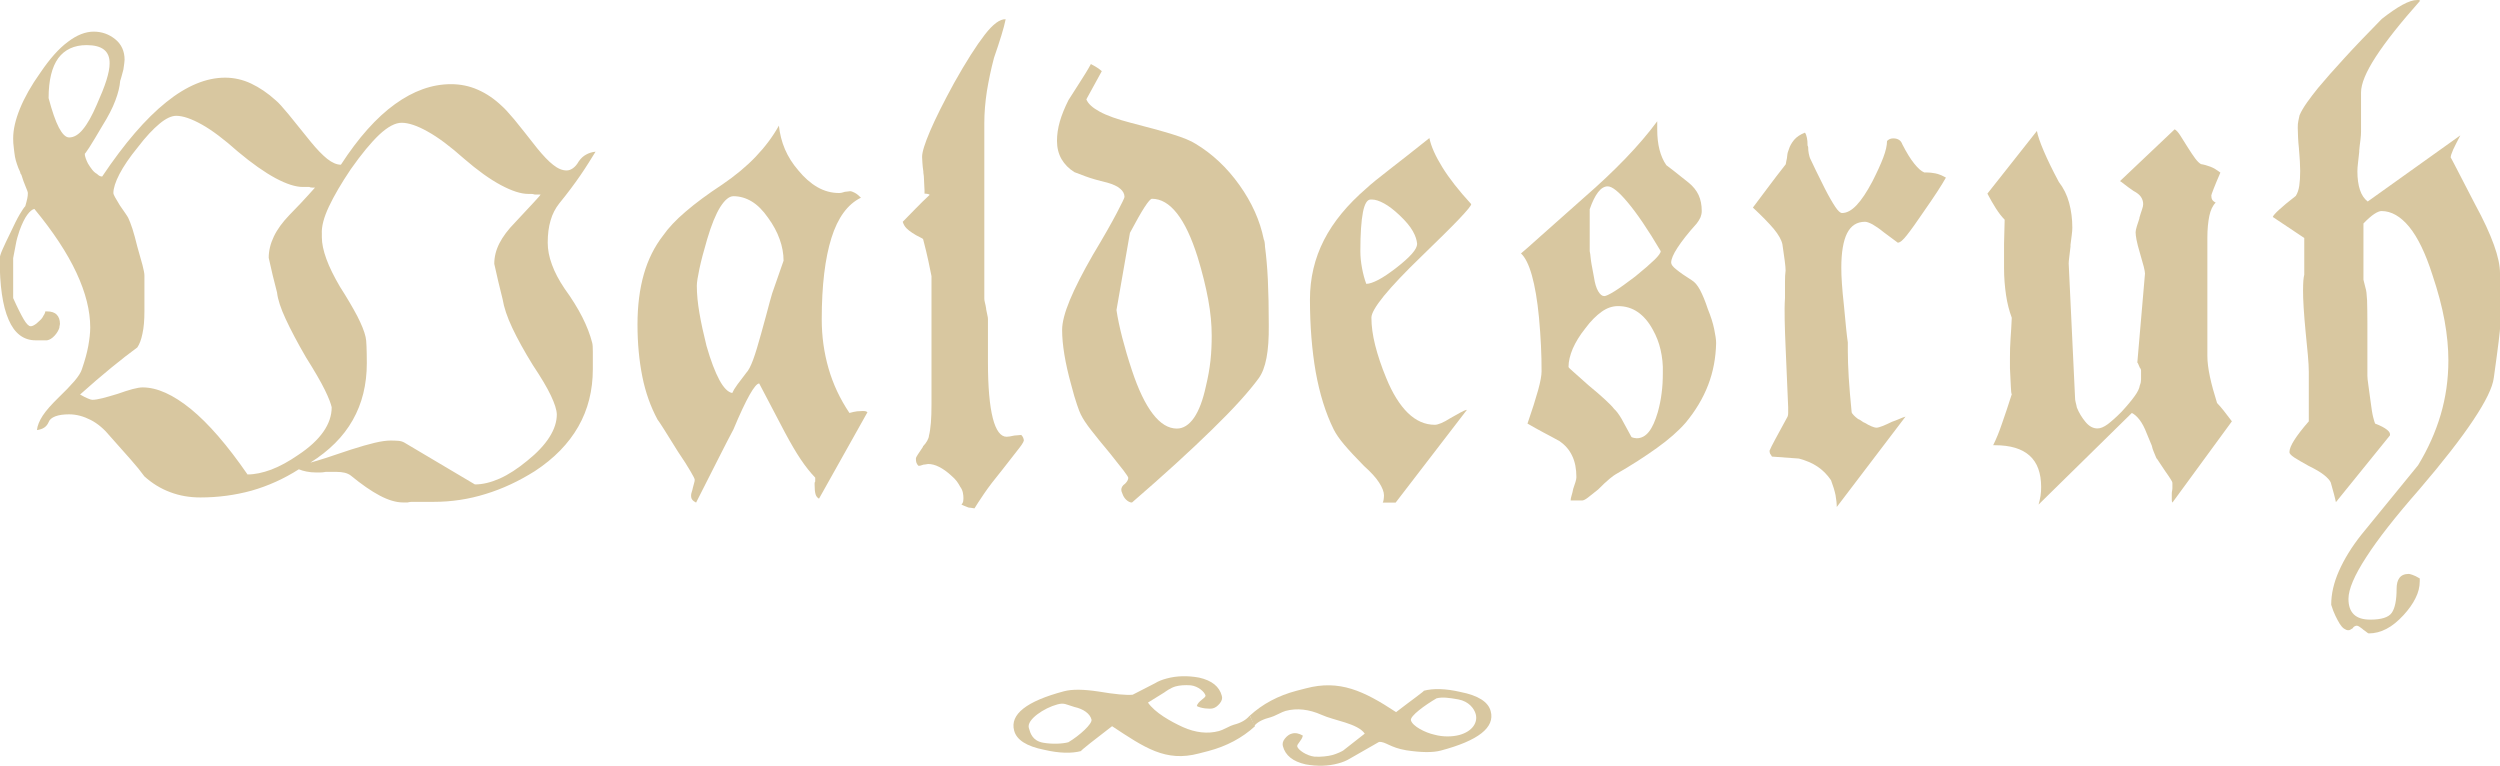 <?xml version="1.0" encoding="utf-8"?>
<!-- Generator: Adobe Illustrator 27.1.1, SVG Export Plug-In . SVG Version: 6.00 Build 0)  -->
<svg version="1.1" id="Ebene_1" xmlns="http://www.w3.org/2000/svg" xmlns:xlink="http://www.w3.org/1999/xlink" x="0px" y="0px"
	 viewBox="0 0 1651.4 505.7" style="enable-background:new 0 0 1651.4 505.7;" xml:space="preserve">
<style type="text/css">
	.st0{fill:#D8C7A0;}
</style>
<g>
	<g>
		<path class="st0" d="M383.4,115.8c-4,5.8-8.6,12-14,18.6c-2.5,3.2-4.5,6.9-5.7,11.2c-1.3,4.3-1.9,9.2-1.9,14.7
			c0,4.6,0.9,9.4,2.8,14.5c1.8,5,4.6,10.3,8.3,15.8c4.8,6.6,8.7,12.9,11.7,18.8c3,5.9,5.2,11.6,6.6,17.1c0.3,1.2,0.4,3.1,0.4,5.8
			s0,6.6,0,11.5c0,14.1-3.2,26.8-9.6,38c-6.4,11.2-15.9,21-28.7,29.4c-10.5,6.6-21.3,11.7-32.5,15.1c-11.2,3.5-22.6,5.2-34.2,5.2
			h-11.9c-0.8,0-1.7,0-2.5,0s-1.8,0.1-3,0.4h-3c-4.5,0-9.6-1.5-15.3-4.5c-5.7-3-12-7.4-19.1-13.2c-1.1-0.9-2.5-1.5-4-1.9
			c-1.6-0.4-3.5-0.6-5.7-0.6h-6.9c-1.4,0.3-2.7,0.4-3.8,0.4c-1.1,0-2,0-2.5,0c-2.3,0-4.4-0.2-6.4-0.6c-2-0.4-3.7-0.9-5.1-1.5
			c-9.9,6.3-20.3,11-31.2,14.1c-10.9,3-22.2,4.5-33.8,4.5c-7.1,0-13.7-1.1-20-3.5c-6.2-2.3-11.9-5.8-17-10.4
			c-2.3-3.2-5.3-6.9-9.1-11.2s-8.3-9.4-13.4-15.1c-4-4.9-8.3-8.6-13-11s-9.4-3.7-14.2-3.7c-3.7,0-6.7,0.4-9.1,1.3
			c-2.4,0.9-3.9,2.2-4.5,3.9c-0.6,1.4-1.5,2.6-2.8,3.5s-2.9,1.4-4.9,1.7c0.3-2.9,1.6-6.1,3.8-9.5c2.3-3.5,5.7-7.3,10.2-11.7
			c4.5-4.3,8.1-8.1,10.8-11.2c2.7-3.2,4.3-5.8,4.9-7.8c2-5.8,3.4-10.9,4.2-15.3c0.8-4.5,1.3-8.6,1.3-12.3c0-11-3-23-9.1-36.1
			S35.1,153,22.7,138c-1.4,0.3-3,1.6-4.7,3.9s-3.4,5.8-5.1,10.4c-1.1,3.2-2,6.3-2.5,9.3c-0.6,3-1.1,6-1.7,8.9v26.4
			c2.8,6.3,5.2,11,7,14.1c1.8,3,3.3,4.5,4.5,4.5c0.6,0,1.1-0.1,1.7-0.4c0.6-0.3,1.3-0.7,2.1-1.3c0.6-0.6,1.3-1.2,2.1-1.9
			s1.6-1.5,2.1-2.4c0.3-0.6,0.6-1.2,1.1-1.9c0.4-0.7,0.6-1.4,0.6-1.9c0.3,0,0.5,0,0.6,0s0.4,0,0.6,0c2.8,0,5,0.7,6.4,2.2
			c1.4,1.4,2.1,3.5,2.1,6.1c0,0.3-0.1,0.6-0.2,1.1c-0.1,0.4-0.2,0.9-0.2,1.5c-0.6,1.7-1.6,3.5-3.2,5.2c-1.6,1.7-3.2,2.7-4.9,3
			c-0.3,0-0.5,0-0.6,0s-0.4,0-0.6,0h-6.4c-7.9,0-13.9-4.5-17.8-13.6c-4-9.1-5.9-22.5-5.9-40.4c0-1.1,0.6-3.2,1.9-6.1
			c1.3-2.9,3-6.6,5.3-11.2c2.3-4.9,4.2-8.8,5.9-11.7c1.7-2.9,3-4.8,3.8-5.6c0.6-2,1-3.7,1.3-5s0.4-2.5,0.4-3.7c0-0.6-0.5-2-1.5-4.3
			s-1.9-4.9-2.8-7.8c-0.3-0.3-0.5-0.6-0.6-0.9s-0.2-0.6-0.2-0.9c-0.8-1.7-1.6-3.5-2.1-5.2c-0.6-1.7-1-3.3-1.3-4.8
			c-0.3-2-0.6-4-0.8-6.1c-0.3-2-0.4-4-0.4-6.1c0-5.8,1.5-12.3,4.5-19.7c3-7.3,7.4-15.2,13.4-23.6c6.2-9.2,12.3-16.1,18.3-20.5
			c5.9-4.5,11.6-6.7,17-6.7s10.1,1.7,14.2,5c4.1,3.3,6.2,7.9,6.2,13.6c0,0.3-0.1,1-0.2,2.2c-0.1,1.2-0.4,2.6-0.6,4.3
			c-0.6,2-1,3.6-1.3,4.8c-0.3,1.2-0.6,2-0.8,2.6c-0.3,3.7-1.3,8.1-3.2,13c-1.8,4.9-4.7,10.5-8.7,16.9c-3.7,6.3-6.5,11-8.5,14.1
			c-2,3-3,4.4-3,4.1c0,0.9,0.2,1.9,0.6,3c0.4,1.2,0.9,2.3,1.5,3.5c0.8,1.4,1.8,2.8,2.8,4.1c1,1.3,2.1,2.2,3.2,2.8
			c0.6,0.6,1.1,1,1.7,1.3c0.6,0.3,1.1,0.4,1.7,0.4c14.7-21.9,28.8-38.3,42.3-49.1c13.4-10.8,26.4-16.2,38.9-16.2
			c5.9,0,11.7,1.3,17.2,3.9s11,6.3,16.4,11.2c1.7,1.4,4.5,4.5,8.3,9.1s8.7,10.7,14.7,18.2c4,4.9,7.6,8.6,10.8,11.2
			c3.3,2.6,6.3,3.9,9.1,3.9c11.6-17.9,23.5-31.2,35.7-40s24.5-13.2,37-13.2c6.2,0,12.2,1.2,17.8,3.7c5.7,2.5,11,6.1,16.1,11
			c1.4,1.2,4,4,7.9,8.6c3.8,4.6,8.8,11,15.1,19c4,4.9,7.5,8.6,10.6,11c3.1,2.5,6.1,3.7,8.9,3.7c1.4,0,2.8-0.5,4.2-1.5
			s2.7-2.5,3.8-4.5c1.4-2,3-3.5,4.9-4.5c1.8-1,3.9-1.7,6.2-1.9C390.6,104.7,387.4,110,383.4,115.8z M68.7,32.8c-2.5-2-6.4-3-11.5-3
			c-8.2,0-14.4,2.9-18.7,8.6c-4.2,5.8-6.4,14.6-6.4,26.4c2.3,8.6,4.5,15.1,6.8,19.5c2.3,4.3,4.5,6.5,6.8,6.5c3.1,0,6.2-1.8,9.1-5.4
			c3-3.6,6-9,9.1-16.2c2.8-6.3,5-11.7,6.4-16.2s2.1-8.1,2.1-11C72.5,37.8,71.2,34.8,68.7,32.8z M214.6,257.6
			c-2.7-5.5-6.9-12.7-12.5-21.6c-5.7-9.8-10.1-18.2-13.4-25.3c-3.3-7.1-5.2-12.9-5.7-17.5c-2-7.5-3.8-15.1-5.5-22.9
			c0-4.6,1.1-9.3,3.4-14.1c2.3-4.8,5.7-9.4,10.2-14.1c5.7-5.8,9.8-10.2,12.5-13.2s4.2-4.7,4.5-5c-0.6,0-1.2,0-1.9,0
			c-0.7,0-1.3-0.1-1.9-0.4h-4.2c-4.8,0-10.8-1.9-18.1-5.8c-7.2-3.9-15.5-9.7-24.8-17.5c-9.1-8.1-17-14.1-23.8-17.9
			c-6.8-3.8-12.5-5.8-17-5.8c-3.1,0-6.8,1.7-11,5.2S96.3,90.3,91,97.3c-5.4,6.6-9.4,12.5-12.1,17.7c-2.7,5.2-4,9.4-4,12.5
			c0,0.6,0.4,1.5,1.1,2.8c0.7,1.3,1.8,3.1,3.2,5.4c1.4,2,2.6,3.7,3.6,5.2c1,1.4,1.6,2.5,1.9,3c0.8,1.7,1.8,4.2,2.8,7.3
			c1,3.2,2.1,7.1,3.2,11.7c1.4,4.9,2.5,8.9,3.4,12.1c0.8,3.2,1.3,5.5,1.3,6.9v23.8c0,5.8-0.4,10.7-1.3,14.7c-0.8,4-2,7.1-3.4,9.1
			c-5.1,3.7-10.8,8.2-17.2,13.4S60.3,254,52.9,260.6c2,1.2,3.7,2,5.1,2.6c1.4,0.6,2.4,0.9,3,0.9c1.7,0,4-0.4,6.8-1.1
			c2.8-0.7,6.1-1.7,9.8-2.8c4-1.4,7.3-2.5,10-3.2s4.9-1.1,6.6-1.1c9.6,0,20.2,4.8,31.9,14.3c11.6,9.5,24.1,23.9,37.4,43.2
			c4.8,0,10-1.1,15.7-3.2c5.7-2.2,11.6-5.4,17.8-9.7c7.4-4.9,12.9-10,16.6-15.3s5.5-10.7,5.5-16.2
			C218.6,266.8,217.3,263.1,214.6,257.6z M363.9,261.3c-2.5-5.3-6.5-12-11.9-20.1c-5.7-9.2-10.2-17.4-13.6-24.6
			c-3.4-7.2-5.5-13.5-6.4-19c-2-7.8-3.8-15.6-5.5-23.3c0-4.6,1.1-9.1,3.4-13.6s5.7-9,10.2-13.6c5.4-5.8,9.5-10.2,12.3-13.2
			s4.4-4.8,4.7-5.4h-3.9c-0.8-0.3-1.6-0.4-2.3-0.4c-0.7,0-1.3,0-1.9,0c-4.8,0-10.8-1.9-18.1-5.8s-15.4-9.7-24.4-17.5
			c-9.1-8.1-17.1-14.1-24-17.9c-6.9-3.9-12.7-5.8-17.2-5.8c-4.2,0-9.1,2.6-14.7,7.8c-5.5,5.2-11.8,12.8-18.9,22.9
			c-6.2,9.2-11,17.4-14.4,24.6s-5,13.3-4.7,18.2c0,0.3,0,0.6,0,0.9s0,0.7,0,1.3c0,4,1,8.8,3,14.3s5,11.5,8.9,18.2
			c4.8,7.5,8.6,14,11.5,19.5c2.8,5.5,4.7,10.1,5.5,13.8c0.3,1.2,0.5,3.2,0.6,6.1c0.1,2.9,0.2,6.6,0.2,11.2c0,14.1-3.1,26.7-9.3,37.6
			c-6.2,11-15.6,20.3-28,28.1c2.3-0.6,5.6-1.6,10-3s10-3.3,16.8-5.6c6.2-2,11.5-3.5,15.7-4.5s7.8-1.5,10.6-1.5c2,0,3.7,0.1,5.1,0.2
			c1.4,0.1,2.7,0.5,3.8,1.1l46.7,27.7c5.1,0,10.5-1.3,16.4-3.9c5.8-2.6,11.8-6.5,18.1-11.7c6.5-5.2,11.4-10.4,14.7-15.6
			c3.3-5.2,4.9-10.2,4.9-15.1C367.7,270.6,366.4,266.6,363.9,261.3z"/>
		<path class="st0" d="M541,329.4c-1.1-0.6-1.9-1.6-2.3-3c-0.4-1.4-0.6-3.5-0.6-6.1c0-0.3,0-0.6,0-1.1c0-0.4,0.1-0.8,0.4-1.1
			c0-0.6,0-1.1,0-1.5s0-0.8,0-1.1c-3.1-3.2-6.3-7.2-9.6-12.1c-3.3-4.9-6.7-10.8-10.4-17.7l-17-32.4c-1.4,0-3.5,2.5-6.4,7.6
			c-2.8,5-6.4,12.6-10.6,22.7c-2.3,4.3-5.5,10.5-9.6,18.6s-9.1,18-15.1,29.8c-1.1-0.6-2-1.2-2.5-1.9c-0.6-0.7-0.8-1.7-0.8-2.8
			c0-0.6,0.1-1.3,0.4-2.2c0.3-0.9,0.6-1.9,0.8-3c0.3-1.1,0.6-2.2,0.8-3c0.3-0.9,0.4-1.6,0.4-2.2c0-0.6-0.9-2.4-2.8-5.6
			c-1.8-3.2-4.6-7.5-8.3-13c-4-6.3-7.1-11.3-9.3-14.9c-2.3-3.6-3.7-5.7-4.2-6.3c-4.5-8.4-7.9-17.8-10-28.3
			c-2.1-10.5-3.2-22-3.2-34.4c0-12.4,1.4-23.5,4.2-33.3s7.1-18.3,12.7-25.5c3.4-4.9,8.3-10.2,14.9-15.8c6.5-5.6,14.6-11.6,24.2-17.9
			c8.5-5.8,15.9-11.9,22.1-18.4c6.2-6.5,11.3-13.3,15.3-20.5c0.6,5.5,1.9,10.7,4,15.6s5,9.5,8.7,13.8c4,4.9,8.2,8.6,12.7,11.2
			s9.3,3.9,14.4,3.9c0.6,0,1.1-0.1,1.7-0.2c0.6-0.1,1.3-0.4,2.1-0.6c0.6,0,1.2-0.1,1.9-0.2s1.2-0.2,1.5-0.2c0.8,0,1.9,0.4,3.2,1.1
			s2.6,1.8,4,3.2c-8.8,4.3-15.3,13.2-19.5,26.6s-6.4,31.3-6.4,53.8c0,11.2,1.5,22,4.5,32.4s7.6,20.2,13.8,29.4
			c2-0.6,3.7-0.9,5.1-1.1c1.4-0.1,2.7-0.2,3.8-0.2c0.8,0,1.5,0.1,1.9,0.2c0.4,0.1,0.8,0.4,1.1,0.6L541,329.4z M515,158
			c-1.7-4.8-4.2-9.4-7.6-14.1c-3.4-4.9-7-8.5-10.8-10.8s-7.9-3.5-12.1-3.5c-2.8,0-5.7,2.4-8.7,7.1c-3,4.8-5.9,11.9-8.7,21.4
			c-2.3,7.8-4,14.3-5.1,19.5s-1.7,8.9-1.7,11.2c0,5.5,0.6,11.5,1.7,17.9c1.1,6.5,2.7,13.8,4.7,21.8c2.8,9.8,5.7,17.3,8.5,22.5
			c2.8,5.2,5.7,8.1,8.5,8.6c0.6-1.4,1.7-3.3,3.4-5.6c1.7-2.3,3.7-4.9,5.9-7.8c1.4-1.4,2.9-4.3,4.5-8.6s3.3-10.1,5.3-17.3
			c2.5-9.2,4.5-16.2,5.7-21c1.3-4.8,2.1-7.3,2.3-7.6l6.8-19.5C517.6,167.5,516.7,162.7,515,158z"/>
		<path class="st0" d="M672,297.6c-2.4,3-5.6,7.1-9.6,12.3c-5.4,6.6-9.6,12.1-12.5,16.4s-5,7.5-6.2,9.5c-0.3,0-0.7-0.1-1.3-0.2
			c-0.6-0.1-1-0.2-1.3-0.2c-0.6,0-1.1-0.1-1.5-0.2c-0.4-0.1-0.9-0.4-1.5-0.6c-0.8-0.3-1.8-0.7-3-1.3c0.6-0.6,0.9-1.2,1.1-1.9
			c0.1-0.7,0.2-1.5,0.2-2.4c0-1.1-0.1-2.4-0.4-3.7c-0.3-1.3-0.8-2.5-1.7-3.7c-0.6-1.1-1.3-2.4-2.3-3.7s-2.2-2.5-3.6-3.7
			c-2.8-2.6-5.5-4.5-8.1-5.8c-2.5-1.3-5-1.9-7.2-1.9c-0.3,0-0.7,0.1-1.3,0.2c-0.6,0.1-1.1,0.2-1.7,0.2c-0.8,0.3-1.5,0.5-1.9,0.6
			s-0.9,0.2-1.5,0.2c-0.6-0.6-1-1.2-1.3-1.9s-0.4-1.7-0.4-2.8c0-0.6,0.4-1.5,1.3-2.8c0.8-1.3,1.8-2.8,3-4.5c0.3-0.3,0.4-0.6,0.4-0.9
			c1.1-1.1,2.1-2.4,2.8-3.7s1.1-2.4,1.1-3.2c0.6-2.3,1-5.2,1.3-8.6c0.3-3.5,0.4-7.5,0.4-12.1v-84.8c-0.6-2.9-1.3-6.3-2.1-10.2
			c-0.8-3.9-2-8.6-3.4-14.1c0-0.3-0.8-0.8-2.3-1.5c-1.6-0.7-3.2-1.7-4.9-2.8c-1.4-0.9-2.7-1.9-3.8-3s-2-2.6-2.5-4.3
			c2.8-2.9,5.7-5.8,8.7-8.9s6-6,9.1-8.9c-0.3-0.3-0.7-0.5-1.3-0.6s-1.3-0.2-2.1-0.2c0-0.3,0-0.6,0-1.1c0-0.4,0-0.8,0-1.1
			c0-1.1-0.1-2.4-0.2-3.9c-0.1-1.4-0.2-2.9-0.2-4.3c0-0.9-0.1-1.6-0.2-2.2c-0.1-0.6-0.2-1.3-0.2-2.2c-0.3-2-0.5-3.9-0.6-5.6
			s-0.2-3-0.2-3.9c0-3.2,1.8-8.9,5.3-17.1s8.8-18.8,15.9-31.8c7.9-14.1,14.7-24.7,20.2-31.8c5.5-7.1,10.1-10.4,13.8-10.2
			c-0.6,2.9-1.5,6.4-2.8,10.6s-2.9,9.2-4.9,14.9c-2,7.5-3.5,14.8-4.7,22c-1.1,7.2-1.7,14.3-1.7,21.2v115.9c0,0.6,0.1,1.4,0.4,2.6
			c0.3,1.2,0.6,2.5,0.8,3.9v0.4c0.3,1.4,0.6,2.7,0.8,3.9c0.3,1.2,0.4,2,0.4,2.6v28.5c0,16.4,1.1,28.8,3.2,37
			c2.1,8.2,5.2,12.3,9.1,12.3c0.6,0,1.3-0.1,2.1-0.2c0.8-0.1,1.8-0.4,3-0.6c0.8,0,1.7-0.1,2.5-0.2c0.8-0.1,1.6-0.2,2.1-0.2
			c0.6,0.6,1,1.2,1.3,1.9s0.4,1.4,0.4,1.9C675.9,292.5,674.4,294.6,672,297.6z"/>
		<path class="st0" d="M836.6,236.4c-1.1,5.8-2.8,10.2-5.1,13.4c-6.5,8.9-16.8,20.3-30.8,33.9c-14,13.7-31.6,29.8-52.9,48.2
			c-0.3,0-0.6,0-0.8,0c-1.1-0.3-2.2-0.9-3.2-1.9s-1.8-2.2-2.3-3.7c-0.3-0.6-0.5-1.1-0.6-1.5s-0.2-0.9-0.2-1.5s0.2-1.2,0.6-1.9
			c0.4-0.7,1.1-1.4,1.9-1.9c0.6-0.6,1.1-1.2,1.5-1.9s0.6-1.4,0.6-1.9c0-0.6-1.1-2.2-3.2-5c-2.1-2.7-5.2-6.6-9.1-11.5
			c-4.8-5.8-8.9-10.7-12.1-14.9c-3.3-4.2-5.6-7.7-7-10.6c-0.6-1.1-1.4-3.3-2.5-6.5s-2.4-7.5-3.8-13c-2-7.2-3.5-13.8-4.5-19.9
			c-1-6.1-1.5-11.5-1.5-16.4s1.7-11.5,5.1-19.7s8.5-18.2,15.3-30c7.1-11.8,12.3-21,15.7-27.5s5.1-10,5.1-10.6c0-2-0.9-3.8-2.8-5.4
			c-1.8-1.6-4.7-3-8.7-4.1c-5.9-1.4-10.7-2.8-14.2-4.1c-3.5-1.3-6-2.2-7.4-2.8c-3.7-2.3-6.5-5.2-8.5-8.6c-2-3.5-3-7.5-3-12.1
			c0-4,0.6-8.3,1.9-12.8c1.3-4.5,3.2-9.1,5.7-14.1c2.5-4,5.1-8,7.6-11.9s5-7.8,7.2-11.9c2.3,1.2,4,2.2,5.1,3
			c1.1,0.9,1.8,1.4,2.1,1.7l-10.2,18.6c1.1,2.9,4.1,5.6,8.9,8.2c4.8,2.6,11.6,5,20.4,7.3c11.3,2.9,20.5,5.4,27.6,7.6
			s12.2,4.3,15.3,6.3c11,6.6,20.7,15.7,28.9,27.2s13.6,23.5,16.1,35.9c0.3,0.6,0.5,1.3,0.6,2.2c0.1,0.9,0.2,1.7,0.2,2.6
			c0.8,6.1,1.5,13.4,1.9,22s0.6,18.6,0.6,29.8C838.2,223.5,837.7,230.7,836.6,236.4z M798.1,197.9c-1.6-8.6-3.9-18-7-28.1
			c-4-12.7-8.5-22.3-13.6-28.8s-10.6-9.7-16.6-9.7c-0.8,0-2.5,1.9-4.9,5.6s-5.6,9.4-9.6,16.9l-8.9,51c0.8,5.5,2.1,11.5,3.8,18.2
			c1.7,6.6,3.8,13.8,6.4,21.6c4.2,12.7,8.8,22.3,13.8,28.8s10.3,9.7,15.9,9.7c4.2,0,8-2.4,11.3-7.1c3.3-4.8,5.9-11.7,7.9-21
			c1.4-5.8,2.4-11.4,3-16.9s0.8-11,0.8-16.4C800.4,214.5,799.7,206.6,798.1,197.9z"/>
		<path class="st0" d="M963.8,144.7c-5.5,5.8-13.8,13.9-24.8,24.6c-11,10.6-19.3,19.4-24.8,26.1c-5.5,6.8-8.3,11.6-8.3,14.4
			c0,5.5,0.8,11.6,2.5,18.3s4.1,13.9,7.2,21.4c4.2,10.4,9.1,18.1,14.4,23.3c5.4,5.2,11.3,7.8,17.8,7.8c1.1,0,2.5-0.4,4.2-1.1
			c1.7-0.7,3.7-1.8,5.9-3.2c2.5-1.4,4.7-2.7,6.6-3.7c1.8-1,3.3-1.7,4.5-1.9L921.9,332h-8.5c0.3-0.6,0.5-1.3,0.6-2.2s0.2-1.7,0.2-2.6
			c0-2.3-1.1-5.1-3.2-8.4c-2.1-3.3-5.5-7-10-11c-5.4-5.5-9.7-10.1-13-14c-3.3-3.9-5.6-7.3-7-10.1c-5.4-10.9-9.3-23.6-11.9-38
			c-2.5-14.4-3.8-30.4-3.8-47.9c0-14.1,3.1-27.2,9.3-39.3c6.2-12.1,15.6-23.4,28-34.1c3.1-2.9,8.2-7,15.3-12.5
			c7.1-5.5,15.9-12.4,26.3-20.7c1.1,5.5,4,11.9,8.5,19.2c4.5,7.3,10.9,15.5,19.1,24.4C972,135.6,969.3,138.9,963.8,144.7z
			 M933.2,152.6c-1.8-3.2-4.7-6.6-8.7-10.4c-3.7-3.5-7.1-6.1-10.2-7.8c-3.1-1.7-5.8-2.6-8.1-2.6h-0.4h-0.4c-2.3,0-4,2.8-5.1,8.4
			s-1.7,14.2-1.7,25.7c0,3.7,0.4,7.5,1.1,11.2s1.6,7.2,2.8,10.4c2,0,4.6-0.9,7.9-2.6s7.1-4.3,11.7-7.8c4.8-3.7,8.3-6.9,10.6-9.5
			c2.3-2.6,3.4-4.8,3.4-6.5C935.9,158.6,935,155.7,933.2,152.6z"/>
		<path class="st0" d="M1128.3,254.4c-3.4,8.8-8.4,17.1-14.9,24.9c-4.8,5.5-11.1,11-18.9,16.6s-16.9,11.5-27.4,17.5
			c-0.6,0.3-1.8,1.2-3.8,2.8s-4.5,4-7.6,7.1c-2.8,2.3-5.1,4.1-6.8,5.4c-1.7,1.3-3,1.9-3.8,1.9h-7.6c0-0.9,0.2-1.9,0.6-3.2
			s0.8-2.8,1.1-4.5c0.6-1.7,1.1-3.2,1.5-4.5s0.6-2.4,0.6-3.2c0-5.5-0.9-10.2-2.8-14.1c-1.8-3.9-4.6-7.1-8.3-9.7
			c-3.7-2-7.3-4-10.8-5.8c-3.5-1.9-7-3.8-10.4-5.8c3.1-8.9,5.4-16.3,7-22c1.6-5.8,2.3-9.9,2.3-12.5c0-5.5-0.1-11.2-0.4-17.1
			c-0.3-5.9-0.7-12-1.3-18.4c-1.1-11.5-2.7-20.8-4.7-27.9s-4.4-11.9-7.2-14.5c1.4-1.1,5.6-4.8,12.5-11c6.9-6.2,16.8-14.9,29.5-26.2
			c9.9-8.6,18.9-17.1,27-25.5s15.1-16.6,21-24.6c0,0.3,0,0.7,0,1.3c0,0.6,0,1,0,1.3c0,0.6,0,1.1,0,1.5s0,0.9,0,1.5
			c0,4.9,0.5,9.3,1.5,13.2c1,3.9,2.5,7.3,4.5,10.2c0.8,0.6,2.5,1.9,5.1,3.9c2.5,2,5.8,4.6,9.8,7.8c2.8,2.3,5,5,6.4,8
			s2.1,6.6,2.1,10.6c0,1.4-0.3,2.8-0.8,4.1c-0.6,1.3-1.4,2.7-2.5,4.1c-5.7,6.3-9.9,11.7-12.7,16c-2.8,4.3-4.2,7.6-4.2,9.9
			c0,1.2,1.1,2.7,3.4,4.5c2.3,1.9,5.7,4.3,10.2,7.1c2,1.2,3.8,3.3,5.5,6.5s3.4,7.3,5.1,12.5c2,4.9,3.4,9.3,4.2,13.2
			c0.8,3.9,1.3,7,1.3,9.3C1133.4,236.3,1131.7,245.6,1128.3,254.4z M1096.9,231c-1.1-4.8-2.8-9.1-5.1-13.2c-2.8-5.2-6.2-9.1-10-11.7
			c-3.8-2.6-8.1-3.9-13-3.9c-3.7,0-7.3,1.2-10.8,3.7c-3.5,2.5-7.2,6.1-10.8,11c-3.7,4.6-6.4,9.1-8.3,13.4c-1.8,4.3-2.8,8.4-2.8,12.1
			c0,0.3,1.1,1.4,3.2,3.2c2.1,1.9,5.4,4.8,10,8.9c4.5,3.7,8.2,6.9,11,9.5s4.8,4.6,5.9,6.1c1.4,1.2,3,3.3,4.9,6.5
			c1.8,3.2,4,7.2,6.6,12.1c0.6,0.3,1.2,0.5,1.9,0.6c0.7,0.1,1.2,0.2,1.5,0.2c3.1,0,5.8-1.4,8.1-4.3c2.3-2.9,4.2-7.2,5.9-13
			c1.1-4,2-8.2,2.5-12.5c0.6-4.3,0.8-8.8,0.8-13.4C1098.6,240.9,1098,235.8,1096.9,231z M1075.2,133.7c-5.9-7.1-10.3-10.6-13.2-10.6
			c-2.3,0-4.4,1.3-6.4,3.9s-3.8,6.3-5.5,11.2v27.7c0.3,1.4,0.5,2.9,0.6,4.3s0.4,2.9,0.6,4.3c0.3,1.4,0.6,2.9,0.8,4.3
			c0.3,1.4,0.6,2.9,0.8,4.3c0.6,4,1.5,7.1,2.8,9.3c1.3,2.2,2.6,3.2,4,3.2c1.1,0,3.4-1.1,6.8-3.2s7.9-5.4,13.6-9.7
			c5.7-4.6,9.9-8.3,12.7-11c2.8-2.7,4.2-4.7,4.2-5.8C1088.5,151.5,1081.2,140.8,1075.2,133.7z"/>
		<path class="st0" d="M1279.7,126.6c-2.4,3.7-5.5,8.2-9.1,13.4c-4.5,6.6-8.1,11.7-10.8,15.1c-2.7,3.5-4.7,5.2-6.2,5.2
			c-3.1-2.3-6.2-4.6-9.3-6.9c-2.8-2.3-5.3-4-7.4-5.2c-2.1-1.1-3.8-1.7-4.9-1.7c-5.4,0-9.3,2.5-11.9,7.6c-2.5,5-3.8,12.6-3.8,22.7
			c0,2.9,0.1,6.4,0.4,10.6s0.7,8.9,1.3,14.1c0.6,6.3,1.1,11.5,1.5,15.6c0.4,4,0.8,7.1,1.1,9.1c0,0.9,0,1.7,0,2.6s0,1.9,0,3
			c0,4.9,0.2,10.7,0.6,17.5c0.4,6.8,1.1,14.3,1.9,22.7c0,0.6,0.4,1.3,1.3,2.2c0.8,0.9,1.8,1.7,3,2.6c0.8,0.3,1.6,0.7,2.3,1.3
			c0.7,0.6,1.5,1,2.3,1.3c1.4,0.9,2.8,1.6,4.2,2.2c1.4,0.6,2.5,0.9,3.4,0.9c0.8,0,2.2-0.4,4-1.1c1.8-0.7,3.9-1.7,6.2-2.8
			c1.7-0.6,3.3-1.2,4.9-1.9s2.9-1.2,4-1.5l-45.4,59.7c0-2.3-0.3-4.9-0.8-7.8c-0.6-2.9-1.6-6.2-3-9.9c-2.5-3.7-5.6-6.8-9.1-9.1
			s-7.6-4-12.1-5.2l-17.8-1.3c-0.3-0.6-0.6-1-0.8-1.3c-0.3-0.3-0.5-0.6-0.6-1.1c-0.1-0.4-0.2-0.9-0.2-1.5c0.6-1.4,1.8-4,3.8-7.6
			s4.7-8.6,8.1-14.9c0.3-0.6,0.4-1.4,0.4-2.4s0-2.4,0-4.1c0,0.6-0.1-2.4-0.4-9.1c-0.3-6.6-0.7-16.7-1.3-30.3
			c-0.3-6.6-0.5-12.6-0.6-17.9c-0.1-5.3-0.1-10.2,0.2-14.5c0-4,0-7.6,0-10.6s0.1-5.5,0.4-7.6c0-1.4-0.2-3.7-0.6-6.7
			s-0.9-6.6-1.5-10.6c-0.6-2.9-2.5-6.3-5.7-10.2c-3.3-3.9-7.9-8.6-13.8-14.1c2.8-3.7,6-8,9.6-12.8c3.5-4.8,7.6-10,12.1-15.8
			c0-0.3,0.1-0.6,0.2-1.1c0.1-0.4,0.2-0.8,0.2-1.1c0.3-1.1,0.5-2.4,0.6-3.7c0.1-1.3,0.5-2.7,1.1-4.1c0.6-2,1.7-4,3.4-6.1
			c1.7-2,4.1-3.6,7.2-4.8c0.6,0.9,1,2,1.3,3.5c0.3,1.4,0.4,3,0.4,4.8c0,0.3,0.1,0.5,0.2,0.6s0.2,0.4,0.2,0.6c0,1.4,0.1,2.9,0.4,4.3
			s0.6,2.5,0.8,3c1.1,2.3,2.5,5.1,4,8.4c1.6,3.3,3.5,7.1,5.7,11.5c2.8,5.5,5.2,9.6,7,12.3c1.8,2.7,3.3,4.1,4.5,4.1
			c3.1,0,6.3-1.7,9.6-5.2c3.3-3.5,6.7-8.6,10.4-15.6c3.1-6.1,5.5-11.3,7.2-15.8s2.5-8.1,2.5-11c0.6-0.6,1.2-1,1.9-1.3
			c0.7-0.3,1.5-0.4,2.3-0.4c1.4,0,2.6,0.3,3.6,0.9s1.8,1.6,2.3,3c2.8,5.5,5.4,9.7,7.9,12.8c2.4,3,4.6,5,6.6,5.8c0.3,0,0.6,0,0.8,0
			c0.3,0,0.6,0,0.8,0c1.7,0,3.6,0.2,5.7,0.6s4.5,1.4,7,2.8C1284,119.8,1282.1,122.9,1279.7,126.6z"/>
		<path class="st0" d="M1435,332c-0.3-0.6-0.4-1.1-0.4-1.7c0-0.6,0-1.3,0-2.2c0-0.3,0-0.6,0-1.1c0-0.4,0-0.8,0-1.1
			c0-0.6,0.1-1.1,0.2-1.7c0.1-0.6,0.2-1.1,0.2-1.7c0-0.6,0-1.1,0-1.7c0-0.6,0-1.1,0-1.7c0-0.6-0.4-1.5-1.3-2.8c-0.8-1.3-2-3-3.4-5
			c-2-2.9-3.4-5-4.2-6.3c-0.8-1.3-1.4-2.1-1.7-2.4c-0.6-1.4-1.1-2.8-1.7-4.1s-1-2.7-1.3-4.1c-0.6-1.4-1.1-2.8-1.7-4.1
			s-1.1-2.7-1.7-4.1c-1.4-3.7-3-6.7-4.7-8.9s-3.4-3.7-5.1-4.5l-61.6,60.5c0.6-2,1-4,1.3-5.8c0.3-1.9,0.4-3.8,0.4-5.8
			c0-9.2-2.5-16.1-7.6-20.7c-5.1-4.6-12.7-6.9-22.9-6.9c-0.3,0-0.5,0-0.6,0s-0.4,0-0.6,0c2-4,4-8.8,5.9-14.5c2-5.6,4.1-12,6.4-19.2
			c-0.3-0.3-0.5-1.9-0.6-4.7c-0.1-2.9-0.4-7-0.6-12.5c0-1.1,0-2.4,0-3.7s0-2.5,0-3.7c0-3.7,0.1-7.8,0.4-12.1s0.6-8.9,0.8-13.8
			c-1.7-4.6-3-9.6-3.8-15.1s-1.3-11.4-1.3-17.7c0-2.6,0-5.2,0-8s0-5.4,0-8s0.1-5.2,0.2-8c0.1-2.7,0.2-5.4,0.2-8
			c-2-2-3.9-4.5-5.7-7.3c-1.8-2.9-3.8-6.2-5.7-9.9l32.7-41.4c0.6,3.2,2.1,7.6,4.5,13.2s5.7,12.5,10,20.5c3.1,4,5.4,8.6,6.8,13.8
			c1.4,5.2,2.1,10.7,2.1,16.4c0,1.2-0.1,2.8-0.4,5s-0.6,4.3-0.8,6.3c0,0.3,0,0.5,0,0.6s0,0.4,0,0.6c-0.3,2.3-0.6,4.5-0.8,6.7
			c-0.3,2.2-0.4,3.7-0.4,4.5l4.2,88.6c0,0.9,0.1,1.9,0.4,3c0.3,1.2,0.6,2.3,0.8,3.5c1.4,3.5,3.3,6.6,5.7,9.5c2.4,2.9,5,4.3,7.9,4.3
			c2,0,4.2-0.9,6.8-2.8c2.5-1.9,5.7-4.7,9.3-8.4c3.7-4,6.5-7.4,8.5-10.2c2-2.7,3.1-5.1,3.4-7.1c0.6-1.4,0.8-2.7,0.8-3.9
			c0-1.1,0-2.2,0-3c0-1.1,0-2.1,0-2.8s-0.3-1.4-0.8-1.9c-0.6-1.4-1-2.4-1.3-3s-0.4-0.6-0.4,0l5.1-59.2c0-0.9-0.3-2.4-0.8-4.5
			c-0.6-2.2-1.4-5.1-2.5-8.9c-1.1-3.7-1.9-6.7-2.3-8.9s-0.6-3.8-0.6-5c0-0.9,0.3-2.2,0.8-3.9c0.6-1.7,1.1-3.5,1.7-5.2v-0.4
			c0.6-2,1.1-3.8,1.7-5.4s0.8-2.8,0.8-3.7c0-1.7-0.5-3.3-1.5-4.8c-1-1.4-2.6-2.7-4.9-3.9c-2.5-1.7-4.5-3.2-5.9-4.3
			c-1.4-1.1-2.4-1.9-3-2.2l36.1-34.2c1.1,0.6,2.3,1.9,3.6,3.9c1.3,2,2.9,4.6,4.9,7.8c2,3.2,3.7,5.7,5.1,7.6s2.7,3.1,3.8,3.7
			c2,0.3,4,0.9,6.2,1.7s4.3,2.2,6.6,3.9c-2,4.6-3.5,8.2-4.5,10.8c-1,2.6-1.5,4-1.5,4.3c0,1.2,0.2,2.1,0.6,2.8
			c0.4,0.7,1.2,1.4,2.3,1.9c-2,2-3.4,5-4.2,8.8c-0.8,3.9-1.3,8.7-1.3,14.4v78.1c0,4,0.6,8.6,1.7,13.8s2.7,10.9,4.7,17.3
			c1.4,1.4,2.9,3.2,4.5,5.2s3.3,4.3,5.3,6.9L1435,332z"/>
		<path class="st0" d="M1650.5,225.7c-0.7,5.8-1.8,13.7-3.2,23.9c-0.8,6.4-5.4,15.7-13.6,28s-20.1,27.6-35.7,45.8
			c-15.6,17.8-27.3,32.7-35,44.7c-7.8,12-11.7,21.2-11.7,27.5c0,4.6,1.2,8,3.6,10.3s6,3.4,10.8,3.4c7.4,0,12.1-1.5,14.2-4.5
			s3.2-8.3,3.2-15.8c0-3.2,0.6-5.6,1.9-7.3s3.3-2.6,6.2-2.6c0.3,0,1.1,0.2,2.3,0.6c1.3,0.4,2.9,1.2,4.9,2.4c0,0.3,0,0.6,0,0.9
			c0,0.3,0,0.6,0,0.9c0,3.7-0.9,7.5-2.8,11.2c-1.8,3.7-4.5,7.5-7.9,11.2c-3.7,4-7.4,7.1-11.3,9.1c-3.8,2-7.7,3-11.7,3
			c-0.3,0-0.8-0.3-1.5-0.9c-0.7-0.6-1.5-1.1-2.3-1.7l-0.4-0.4c-0.8-0.6-1.6-1.1-2.1-1.5c-0.6-0.4-1.1-0.6-1.7-0.6
			c-0.3,0-0.7,0.1-1.3,0.4c-0.6,0.3-1,0.7-1.3,1.3c-0.6,0.3-1.1,0.6-1.5,0.9c-0.4,0.3-0.9,0.4-1.5,0.4c-0.8,0-1.8-0.4-2.8-1.1
			c-1-0.7-1.9-1.8-2.8-3.2s-1.8-3.2-2.8-5.2s-1.9-4.4-2.8-7.3c0-7.2,1.7-14.6,5.1-22.3s8.3-15.8,14.9-24.1l37.4-45.8
			c6.5-10.7,11.5-21.8,14.9-33.3s5.1-23.5,5.1-35.9c0-8.1-0.8-16.8-2.5-26.2c-1.7-9.4-4.4-19.5-8.1-30.5
			c-4.5-14.1-9.6-24.6-15.3-31.6c-5.7-6.9-11.8-10.4-18.3-10.4c-1.1,0-2.7,0.6-4.7,1.9s-4.4,3.4-7.2,6.3v37.2l1.3,5.2
			c0.6,1.7,0.9,4.5,1.1,8.4c0.1,3.9,0.2,9,0.2,15.3v34.6c0,1.2,0.2,3.1,0.6,5.8c0.4,2.7,0.9,6.4,1.5,11s1.1,8.1,1.7,10.4
			c0.6,2.3,1,3.7,1.3,4.3c3.7,1.4,6.3,2.8,7.9,4.1s2.2,2.5,1.9,3.7l-35.7,44.1c-0.3-1.4-0.7-3.2-1.3-5.4c-0.6-2.2-1.3-4.7-2.1-7.6
			c-0.6-1.4-2.1-3.1-4.5-5s-5.7-3.8-10-5.9c-4.2-2.3-7.4-4.2-9.6-5.6c-2.1-1.4-3.2-2.6-3.2-3.5c0-2,1.1-4.7,3.2-8s5.3-7.5,9.6-12.4
			v-32.5c0-2.9-0.2-6.6-0.6-11.1s-0.9-9.6-1.5-15.4c-0.6-6.1-1-11.4-1.3-16.1c-0.3-4.6-0.4-8.4-0.4-11.3c0-2.6,0.1-4.8,0.2-6.5
			s0.4-3,0.6-3.9v-24.3l-20.8-13.9c0.3-0.9,1.7-2.5,4.2-4.8s6.2-5.4,11-9.1c1.1-1.7,1.9-4,2.3-6.7s0.6-6,0.6-9.8
			c0-1.7-0.1-3.8-0.2-6.3s-0.4-5.1-0.6-8v-0.4c-0.3-2.6-0.5-5.1-0.6-7.6s-0.2-4.6-0.2-6.3c0-1.7,0.1-3.2,0.4-4.5s0.6-2.5,0.8-3.7
			c1.1-2.6,2.8-5.4,4.9-8.4s4.6-6.2,7.4-9.7c4.5-5.4,10.3-12,17.2-19.5c6.9-7.6,15.2-16.2,24.8-26c5.1-4,9.6-7.1,13.6-9.3
			c4-2.2,7.2-3.2,9.8-3.2c0.3,0,0.5,0,0.6,0s0.4,0,0.6,0c0.3,0.3,0.6,0.4,0.8,0.4c-13,14.6-22.8,27-29.3,37s-9.8,17.9-9.8,23.7v25.8
			c0,1.4-0.1,3.3-0.4,5.6c-0.3,2.3-0.6,4.6-0.8,6.9c0,0.3,0,0.6,0,0.9c-0.3,2.6-0.6,5-0.8,7.3c-0.3,2.3-0.4,4.2-0.4,5.6
			c0,4.9,0.6,9,1.7,12.3s2.8,5.8,5.1,7.6l61.2-43.7c-2,3.7-3.5,6.9-4.7,9.3c-1.1,2.5-1.7,4.3-1.7,5.4c0-0.3,1.3,2.2,4,7.4
			c2.7,5.2,6.7,13,12.1,23.4c5.7,10.4,9.8,19.4,12.5,26.9s4,13.7,4,18.7v34.7C1651.6,216.4,1651.2,219.9,1650.5,225.7z"/>
	</g>
	<g>
		<path class="st0" d="M825.5,472.7c-2.3,2.8-5.7,4.8-10.4,6c-1.1,0.3-2.8,1-4.9,2.1c-2.2,1.1-3.8,1.8-5,2.1
			c-7.5,2-15.5,1.1-23.8-2.6c-8.3-3.8-18.4-9.5-23.1-16.2l10.8-6.7c0.6-0.4,4.1-3.1,7.5-4c2.7-0.7,5.8-1,10-0.7
			c5,0.6,9.1,4.4,9.7,6.7c0.4,1.6-5.1,3.7-5.7,7c2.6,1.5,8.4,2.1,10.6,1.5c1.6-0.4,3.1-1.5,4.5-3.2s1.9-3.4,1.4-5
			c-1.6-6.2-6.6-10.2-15-12.1c-7.7-1.4-14.9-1.2-21.5,0.6c-3,0.8-5.5,1.8-7.6,3.1l-14.8,7.6c-4.3,0.4-11.8-0.3-22.5-2.1
			c-9.9-1.5-17.5-1.6-22.8-0.2c-24.9,6.6-35.9,15.3-33,26c1.6,6.2,8.3,10.4,19.9,12.7c9.9,2.3,18,2.5,24.4,0.8
			c-1.4,0.4,10.6-8.9,20.4-16.4c21.4,14.1,35.3,23.9,57.4,18l6.2-1.6c12.1-3.2,22.4-8.7,30.8-16.4L825.5,472.7z M705.7,490.3
			c-3.7,1-10.5,1.4-16.7,0.3c-7-1.3-8.4-6.2-9.4-9.8c-1.5-5.5,10.2-13.2,18.9-15.5c4.6-1.2,5.4,0,11.2,1.7c6,1.3,10.3,4.4,11.3,8.3
			C721.7,478,713.3,485.8,705.7,490.3z"/>
		<path class="st0" d="M828.5,479.5c2.3-2.8,6.1-4.5,10.8-5.7c1.1-0.3,2.8-1,5-2.1s3.8-1.8,4.9-2.1c7.5-2,15.5-1.1,23.8,2.6
			c8.3,3.8,23.8,5.6,28.5,12.4l-14.3,11.2c-0.6,0.4-3.9,2.1-7.3,3c-2.7,0.7-7.4,1.3-11.7,1c-5.1-0.6-10.7-4.4-11.3-6.7
			c-0.4-1.6,3.1-3.9,3.7-7.2c-2.6-1.5-5-2-7.3-1.3c-1.6,0.4-3.1,1.5-4.5,3.2s-1.8,3.4-1.4,5c1.6,6.2,6.6,10.2,15,12.1
			c7.7,1.4,14.9,1.2,21.5-0.6c3-0.8,5.5-1.8,7.6-3.1l19.4-11.1c4.3-0.4,7.2,3.7,18,5.5c9.9,1.5,17.5,1.6,22.8,0.2
			c24.9-6.6,35.9-15.3,33-26c-1.6-6.2-8.3-10.4-19.9-12.7c-9.9-2.3-18-2.5-24.4-0.8c1.4-0.4-8.5,6.6-18.2,14.1
			c-21.4-14.1-37.4-21.6-59.6-15.7l-6.2,1.6c-12.1,3.2-22.4,8.7-30.8,16.4L828.5,479.5z M948.9,461.3c3.7-1,8.3-0.4,14.4,0.7
			c7,1.3,10.5,6.1,11.5,9.7c1.5,5.5-2.1,11.4-10.8,13.8c-4.6,1.2-10.7,1.4-16.5-0.2c-6-1.3-14.5-5.6-15.5-9.5
			C931.3,473,941.2,465.8,948.9,461.3z"/>
	</g>
</g>
</svg>
